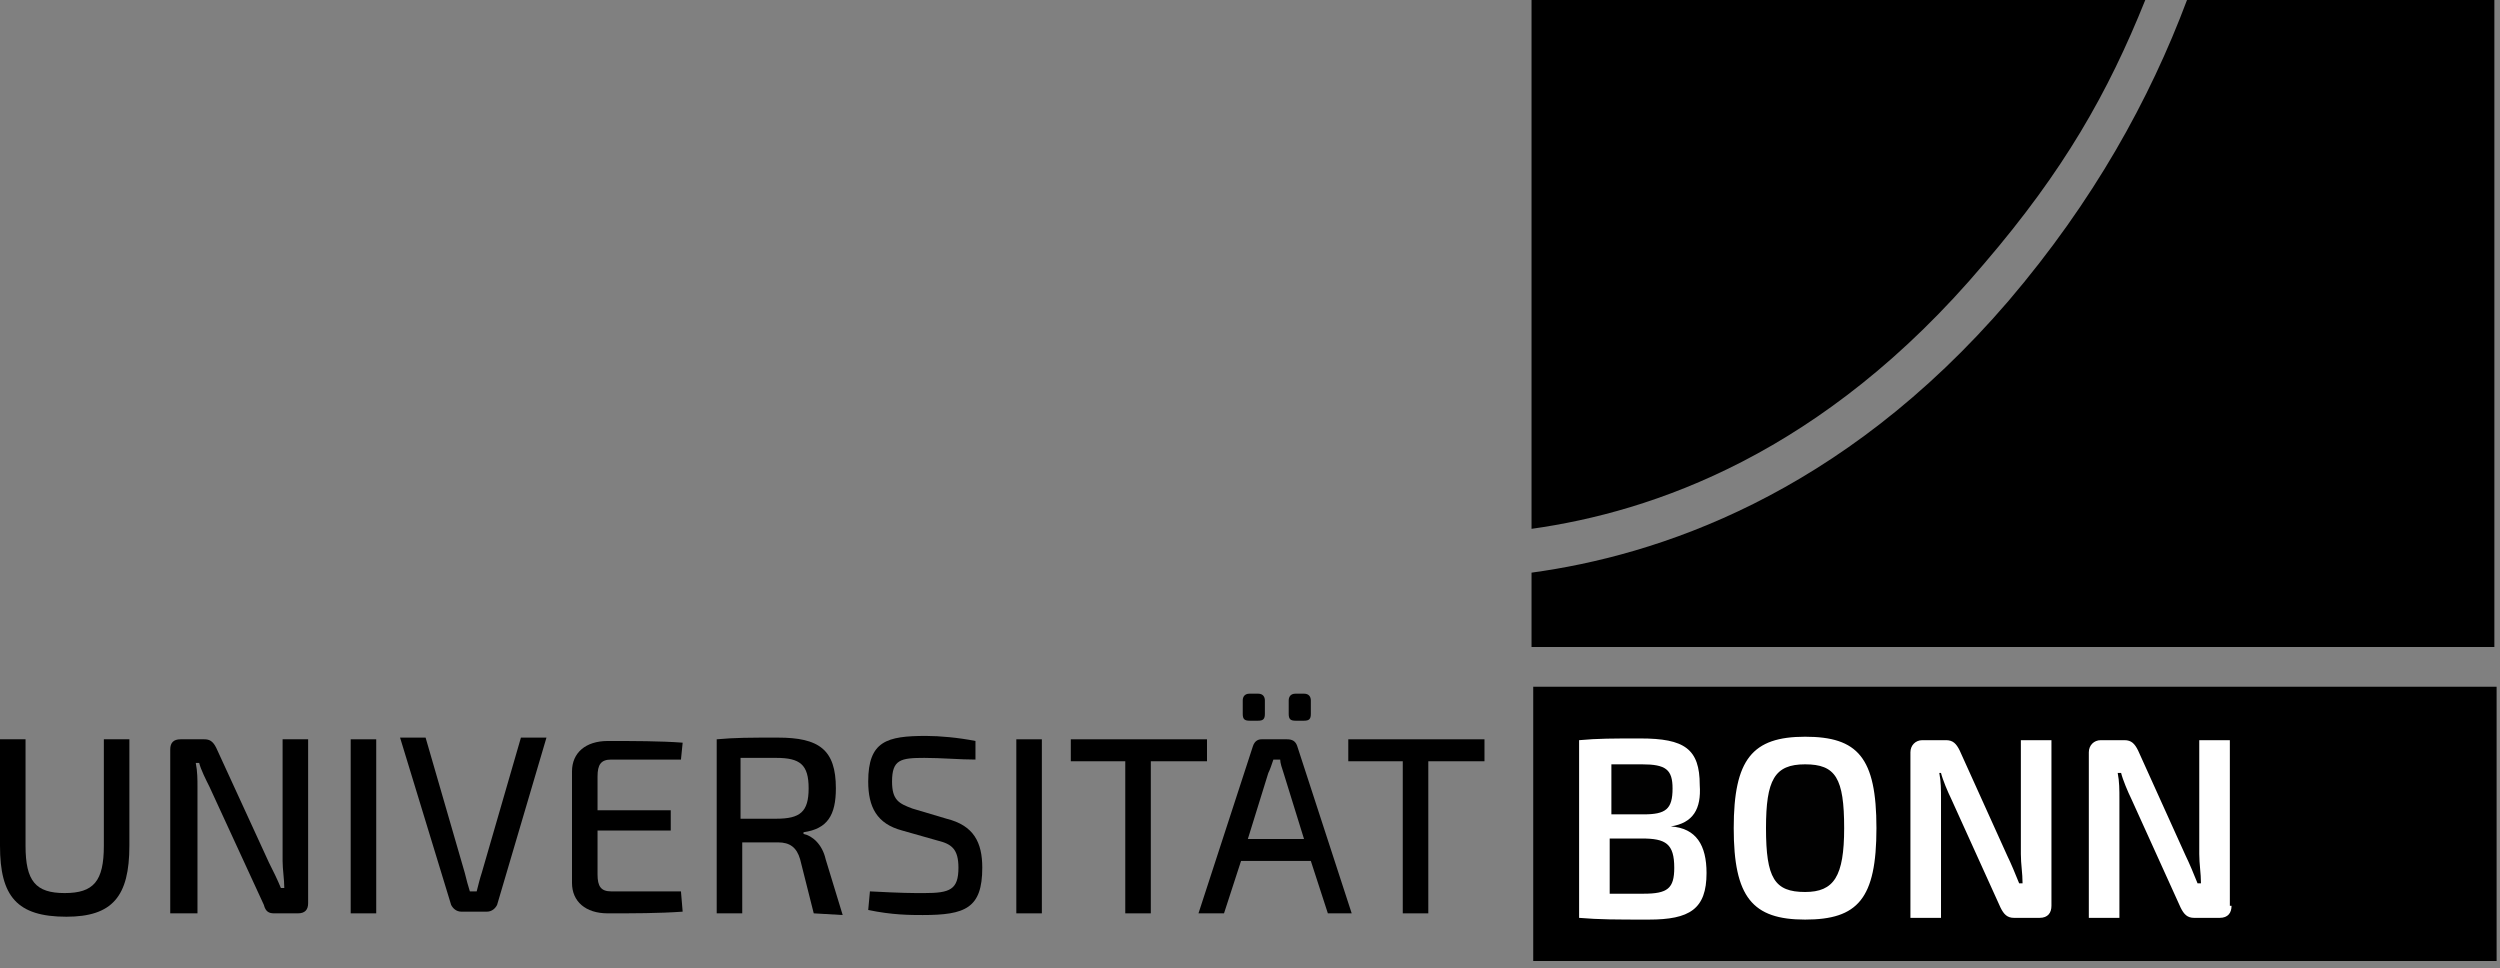<?xml version="1.0" encoding="UTF-8"?>
<svg width="395px" height="153px" viewBox="0 0 395 153" version="1.1" xmlns="http://www.w3.org/2000/svg" xmlns:xlink="http://www.w3.org/1999/xlink">
    <rect x="0" y="0" width="395" height="153" fill="#808080" stroke="none"/>
    <title>Group 42 Copy</title>
    <g id="Page-1" stroke="none" stroke-width="1" fill="none" fill-rule="evenodd">
        <g id="Group-42-Copy">
            <rect id="Rectangle" fill="#FFFFFF" x="246" y="114" width="128" height="34"></rect>
            <g id="uni-bonn-logo-white" fill-rule="nonzero">
                <path d="M313.505,41.644 C326.095,26.962 333.059,14.682 338.953,0 L241.982,0 L241.982,83.556 C261.001,80.886 288.056,71.81 313.505,41.644 Z" id="Path" fill="#000000"></path>
                <path d="M394.11,0 L345.547,0 C339.645,15.747 330.791,31.761 317.375,47.508 C290.813,78.468 261.568,87.81 241.982,90.479 L241.982,102.222 L394.11,102.222 L394.11,0 Z" id="Path" fill="#000000"></path>
                <g id="Group" transform="translate(241.982, 108.444)">
                    <path d="M17.449,24.04 L12.349,24.04 L12.349,32.762 L17.718,32.762 C21.476,32.762 22.55,31.944 22.55,28.674 C22.55,24.858 21.208,24.04 17.449,24.04 Z" id="Path" fill="#010101"></path>
                    <path d="M22.282,16.136 C22.282,13.138 21.208,12.32 17.449,12.32 L12.617,12.32 L12.617,20.224 L17.718,20.224 C21.208,20.224 22.282,19.406 22.282,16.136 Z" id="Path" fill="#010101"></path>
                    <path d="M43.221,12.32 C38.389,12.32 37.046,14.773 37.046,22.405 C37.046,30.309 38.389,32.49 43.221,32.49 C47.785,32.49 49.395,30.036 49.395,22.405 C49.395,14.5 48.053,12.32 43.221,12.32 Z" id="Path" fill="#010101"></path>
                    <path d="M0.268,0.055 L0.268,43.392 L152.481,43.392 L152.481,0.055 L0.268,0.055 Z M18.523,36.851 C13.423,36.851 10.738,36.851 7.517,36.578 L7.517,8.504 C10.47,8.231 12.886,8.231 17.181,8.231 C24.161,8.231 26.577,9.867 26.577,15.591 C26.845,19.406 25.503,21.587 22.013,22.132 C26.04,22.405 27.651,25.13 27.651,29.491 C27.651,35.215 24.966,36.851 18.523,36.851 Z M43.221,36.851 C34.899,36.851 31.946,33.307 31.946,22.405 C31.946,11.502 34.899,7.959 43.221,7.959 C51.543,7.959 54.496,11.23 54.496,22.405 C54.496,33.58 51.543,36.851 43.221,36.851 Z M82.147,34.67 C82.147,35.76 81.61,36.578 80.267,36.578 L76.241,36.578 C75.167,36.578 74.63,36.033 74.093,34.943 L66.308,17.771 C65.771,16.681 64.966,14.773 64.697,13.683 L64.429,13.683 C64.697,15.045 64.697,16.408 64.697,17.771 L64.697,36.578 L59.865,36.578 L59.865,10.412 C59.865,9.322 60.67,8.504 61.744,8.504 L65.502,8.504 C66.576,8.504 67.113,9.049 67.65,10.139 L75.167,26.766 C75.704,27.856 76.509,29.764 77.046,31.127 L77.583,31.127 C77.583,29.491 77.314,28.128 77.314,26.493 L77.314,8.504 L82.147,8.504 L82.147,34.67 L82.147,34.67 Z M108.723,36.578 L104.697,36.578 C103.623,36.578 103.086,36.033 102.549,34.943 L94.764,17.771 C94.227,16.681 93.422,14.773 93.153,13.683 L92.616,13.683 C92.885,15.045 92.885,16.408 92.885,17.771 L92.885,36.578 L88.052,36.578 L88.052,10.412 C88.052,9.322 88.858,8.504 89.932,8.504 L93.69,8.504 C94.764,8.504 95.301,9.049 95.838,10.139 L103.354,26.766 C103.891,27.856 104.697,29.764 105.233,31.127 L105.77,31.127 C105.77,29.491 105.502,28.128 105.502,26.493 L105.502,8.504 L110.334,8.504 L110.334,34.67 L110.602,34.67 C110.602,35.76 110.066,36.578 108.723,36.578 Z" id="Shape" fill="#000000"></path>
                </g>
                <g id="Group" transform="translate(0, 109.333)" fill="#000000">
                    <path d="M20.442,24.296 C20.442,32.306 17.752,35.51 10.49,35.51 C2.69,35.51 0,32.306 0,24.296 L0,7.476 L4.035,7.476 L4.035,24.296 C4.035,29.903 5.649,31.772 10.221,31.772 C14.794,31.772 16.408,29.903 16.408,24.296 L16.408,7.476 L20.442,7.476 L20.442,24.296 Z" id="Path"></path>
                    <path d="M48.685,33.374 C48.685,34.442 48.147,34.976 47.071,34.976 L43.305,34.976 C42.498,34.976 41.96,34.709 41.691,33.641 L33.084,14.952 C32.546,13.884 31.739,12.282 31.47,11.214 L30.932,11.214 C31.201,12.549 31.201,13.884 31.201,14.952 L31.201,34.976 L26.898,34.976 L26.898,9.078 C26.898,8.01 27.436,7.476 28.512,7.476 L32.277,7.476 C33.084,7.476 33.622,7.743 34.16,8.811 L42.498,26.966 C43.036,28.034 43.843,29.636 44.381,30.971 L44.919,30.971 C44.919,29.636 44.65,28.034 44.65,26.699 L44.65,7.476 L48.685,7.476 L48.685,33.374 L48.685,33.374 Z" id="Path"></path>
                    <polygon id="Path" points="55.409 34.976 55.409 7.476 59.444 7.476 59.444 34.976 55.409 34.976"></polygon>
                    <path d="M78.541,33.641 C78.272,34.175 77.734,34.709 76.927,34.709 L72.893,34.709 C72.086,34.709 71.548,34.175 71.279,33.641 L63.21,7.209 L67.244,7.209 L73.431,28.568 C73.7,29.636 73.969,30.704 74.238,31.505 L75.314,31.505 C75.583,30.437 75.852,29.369 76.12,28.568 L82.307,7.209 L86.342,7.209 L78.541,33.641 Z" id="Path"></path>
                    <path d="M107.86,34.709 C104.094,34.976 100.059,34.976 96.025,34.976 C92.528,34.976 90.376,33.107 90.376,30.17 L90.376,12.549 C90.376,9.612 92.528,7.743 96.025,7.743 C100.059,7.743 104.363,7.743 107.86,8.01 L107.591,10.68 L96.563,10.68 C94.949,10.68 94.411,11.481 94.411,13.35 L94.411,18.689 L105.977,18.689 L105.977,21.893 L94.411,21.893 L94.411,28.835 C94.411,30.704 94.949,31.505 96.563,31.505 L107.591,31.505 L107.86,34.709 Z" id="Path"></path>
                    <path d="M128.571,34.976 L126.419,26.432 C125.881,24.563 124.805,23.762 122.922,23.762 L117.274,23.762 L117.274,34.976 L113.239,34.976 L113.239,7.476 C116.198,7.209 118.35,7.209 122.922,7.209 C129.378,7.209 132.068,9.078 132.068,15.219 C132.068,19.49 130.723,21.626 126.957,22.16 L126.957,22.427 C128.302,22.694 129.916,24.029 130.454,26.432 L133.144,35.243 L128.571,34.976 L128.571,34.976 Z M122.654,20.024 C126.419,20.024 127.764,18.956 127.764,15.219 C127.764,11.481 126.419,10.413 122.654,10.413 C120.502,10.413 118.619,10.413 117.005,10.413 L117.005,20.024 L122.654,20.024 L122.654,20.024 Z" id="Shape"></path>
                    <path d="M154.124,7.743 L154.124,10.68 C151.703,10.68 148.744,10.413 146.055,10.413 C142.289,10.413 140.944,10.68 140.944,14.151 C140.944,17.088 142.02,17.621 144.172,18.422 L149.551,20.024 C153.855,21.092 155.2,23.762 155.2,27.767 C155.2,34.175 152.51,35.243 145.786,35.243 C143.903,35.243 140.944,35.243 137.178,34.442 L137.447,31.505 C142.558,31.772 143.903,31.772 146.055,31.772 C150.089,31.772 151.434,31.238 151.434,27.767 C151.434,24.83 150.358,24.029 148.206,23.495 L142.558,21.893 C138.523,20.825 137.178,18.155 137.178,14.151 C137.178,7.743 140.137,6.942 146.323,6.942 C148.475,6.942 151.434,7.209 154.124,7.743 Z" id="Path"></path>
                    <polygon id="Path" points="160.579 34.976 160.579 7.476 164.614 7.476 164.614 34.976 160.579 34.976"></polygon>
                    <polygon id="Path" points="181.828 10.947 181.828 34.976 177.794 34.976 177.794 10.947 169.187 10.947 169.187 7.476 190.705 7.476 190.705 10.947"></polygon>
                    <path d="M196.084,26.699 L193.394,34.976 L189.36,34.976 L197.967,8.544 C198.236,7.743 198.774,7.476 199.312,7.476 L203.347,7.476 C204.154,7.476 204.691,7.743 204.96,8.544 L213.568,34.976 L209.802,34.976 L207.112,26.699 L196.084,26.699 Z M197.429,4.539 C196.622,4.539 196.353,4.272 196.353,3.471 L196.353,1.335 C196.353,0.801 196.622,0.267 197.429,0.267 L198.774,0.267 C199.581,0.267 199.85,0.801 199.85,1.335 L199.85,3.471 C199.85,4.272 199.581,4.539 198.774,4.539 L197.429,4.539 Z M202.809,12.816 C202.54,12.015 202.271,11.214 202.271,10.68 L201.195,10.68 C200.926,11.481 200.657,12.282 200.388,12.816 L197.16,23.228 L206.036,23.228 L202.809,12.816 Z M204.691,4.539 C203.885,4.539 203.616,4.272 203.616,3.471 L203.616,1.335 C203.616,0.801 203.885,0.267 204.691,0.267 L206.036,0.267 C206.843,0.267 207.112,0.801 207.112,1.335 L207.112,3.471 C207.112,4.272 206.843,4.539 206.036,4.539 L204.691,4.539 Z" id="Shape"></path>
                    <polygon id="Path" points="225.672 10.947 225.672 34.976 221.637 34.976 221.637 10.947 213.03 10.947 213.03 7.476 234.548 7.476 234.548 10.947"></polygon>
                </g>
            </g>
        </g>
    </g>
</svg>